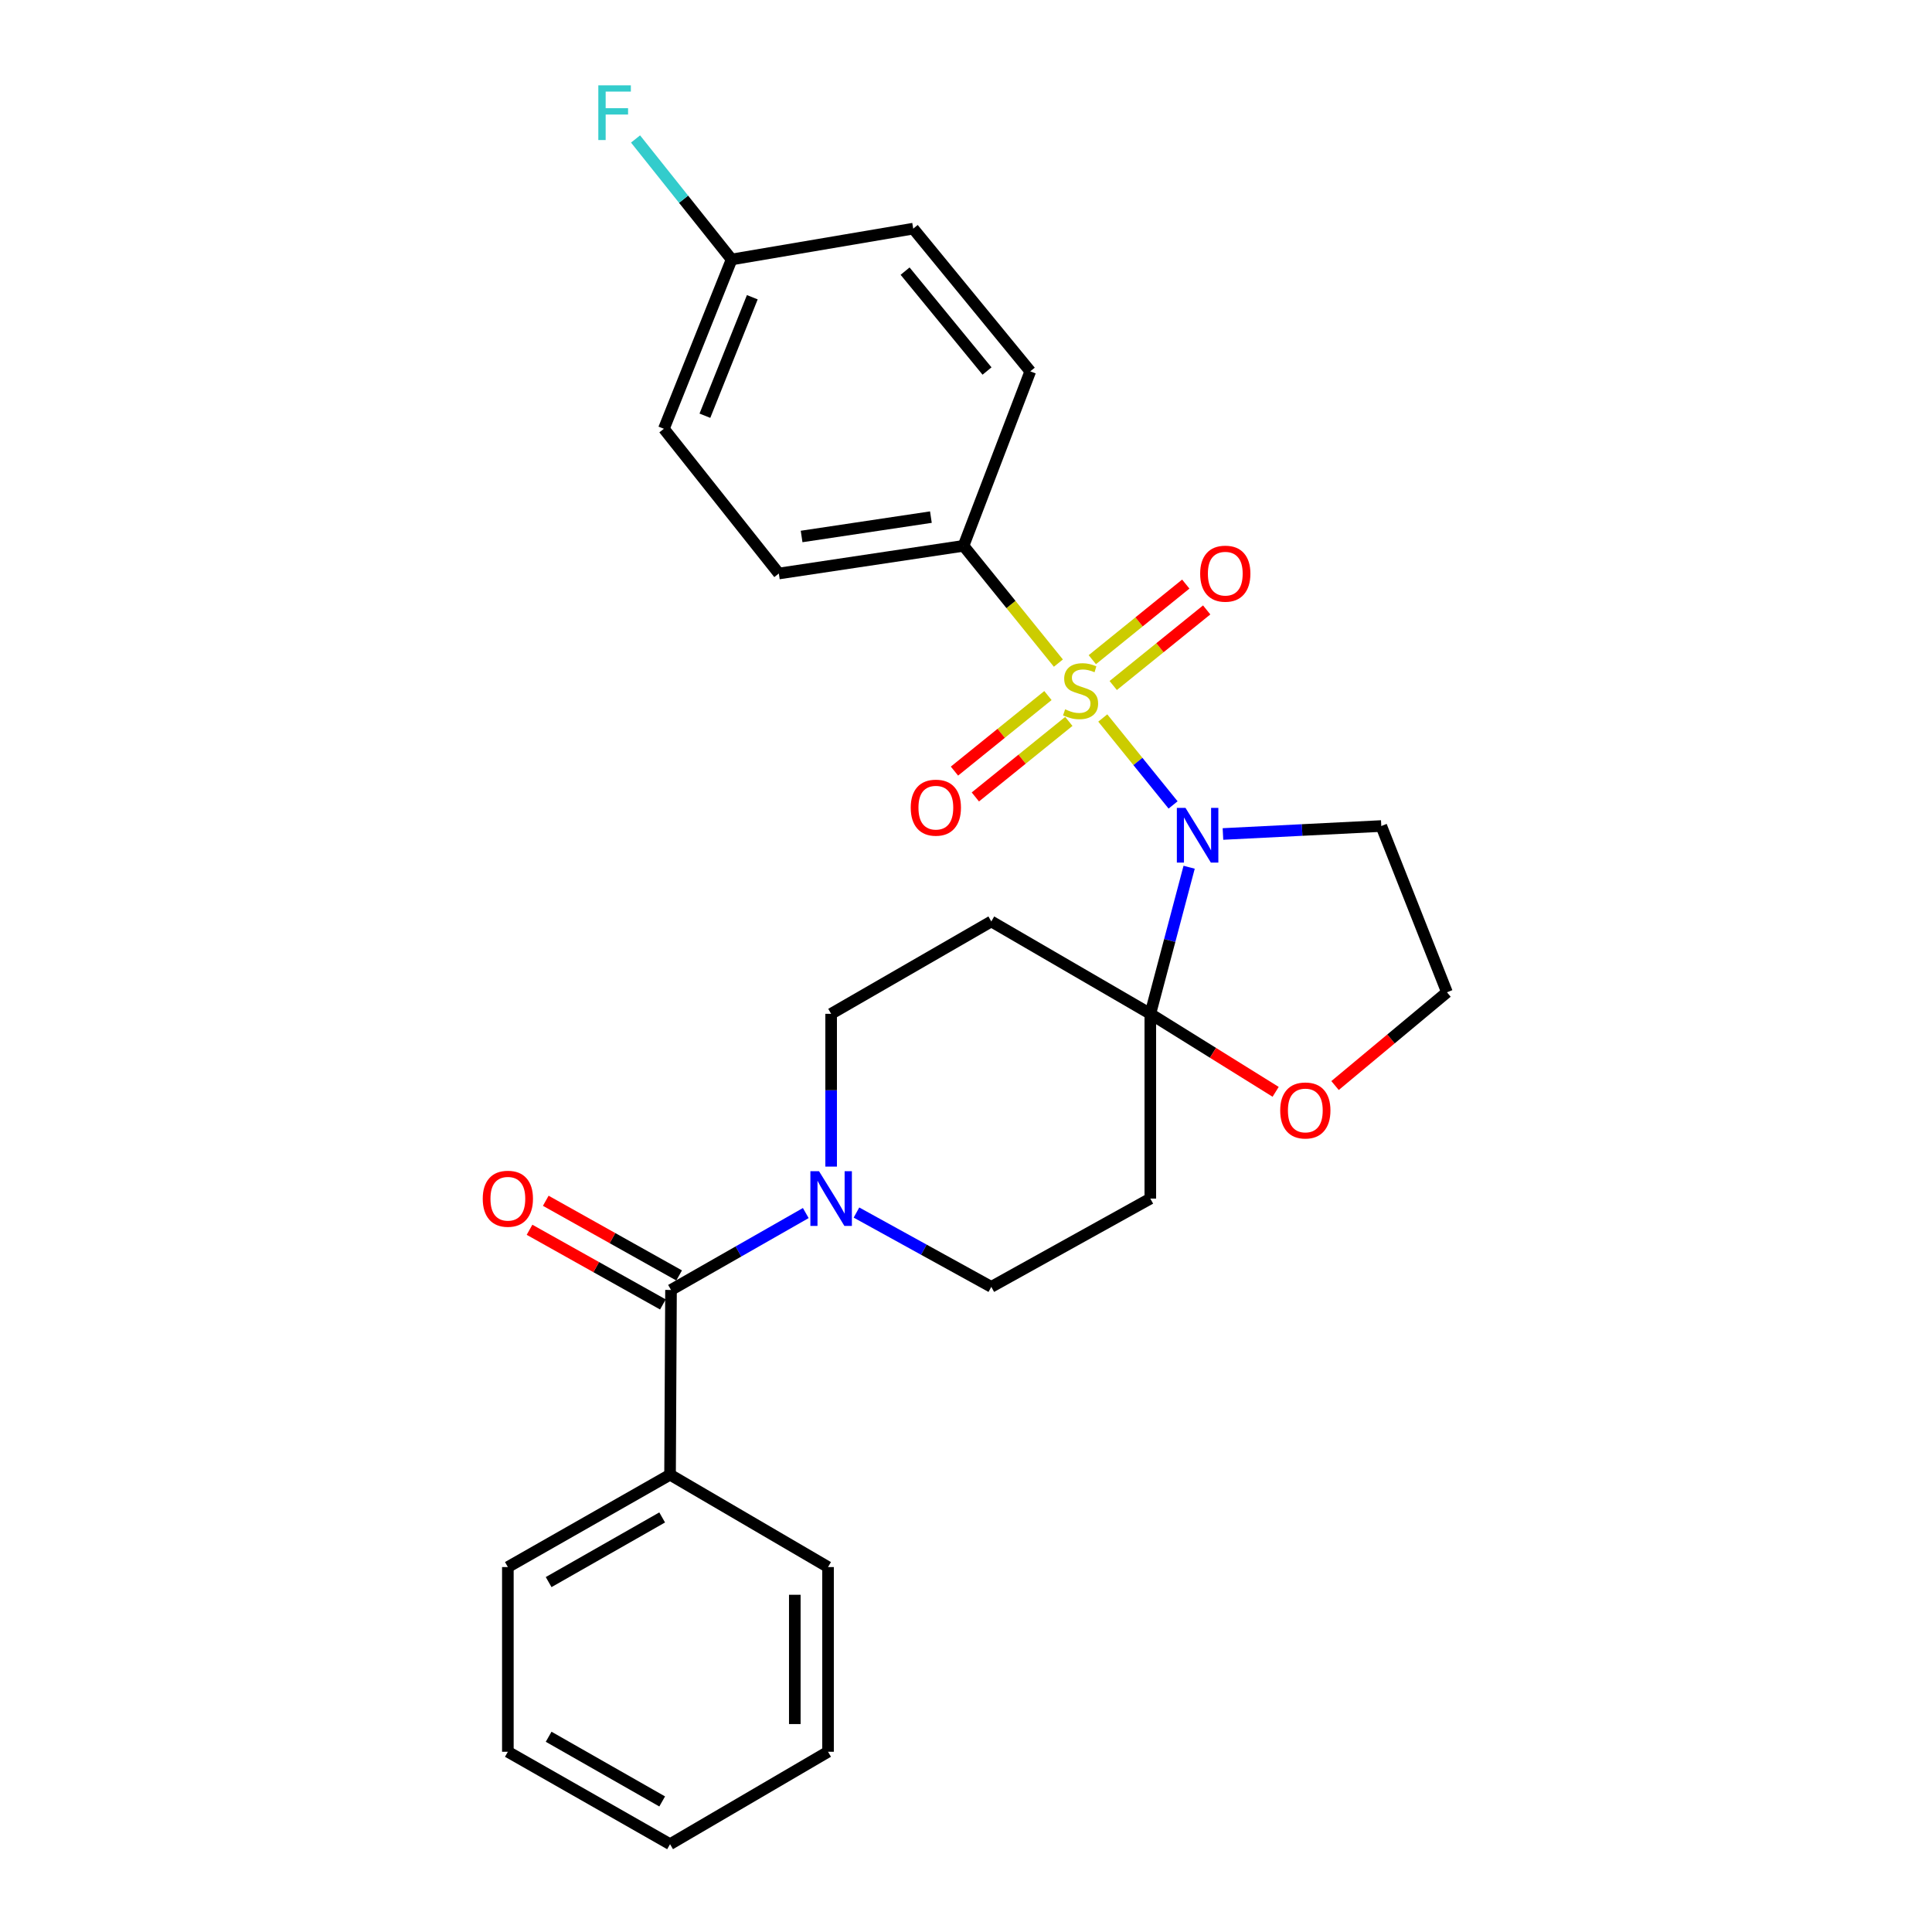 <?xml version='1.0' encoding='iso-8859-1'?>
<svg version='1.1' baseProfile='full'
              xmlns='http://www.w3.org/2000/svg'
                      xmlns:rdkit='http://www.rdkit.org/xml'
                      xmlns:xlink='http://www.w3.org/1999/xlink'
                  xml:space='preserve'
width='1000px' height='1000px' viewBox='0 0 1000 1000'>
<!-- END OF HEADER -->
<rect style='opacity:1.0;fill:#FFFFFF;stroke:none' width='1000' height='1000' x='0' y='0'> </rect>
<path class='bond-0' d='M 570.792,371.633 L 588.989,394.134' style='fill:none;fill-rule:evenodd;stroke:#CCCC00;stroke-width:6px;stroke-linecap:butt;stroke-linejoin:miter;stroke-opacity:1' />
<path class='bond-0' d='M 588.989,394.134 L 607.187,416.635' style='fill:none;fill-rule:evenodd;stroke:#0000FF;stroke-width:6px;stroke-linecap:butt;stroke-linejoin:miter;stroke-opacity:1' />
<path class='bond-6' d='M 547.816,343.223 L 523.268,312.871' style='fill:none;fill-rule:evenodd;stroke:#CCCC00;stroke-width:6px;stroke-linecap:butt;stroke-linejoin:miter;stroke-opacity:1' />
<path class='bond-6' d='M 523.268,312.871 L 498.721,282.518' style='fill:none;fill-rule:evenodd;stroke:#000000;stroke-width:6px;stroke-linecap:butt;stroke-linejoin:miter;stroke-opacity:1' />
<path class='bond-7' d='M 576.202,354.823 L 600.388,335.26' style='fill:none;fill-rule:evenodd;stroke:#CCCC00;stroke-width:6px;stroke-linecap:butt;stroke-linejoin:miter;stroke-opacity:1' />
<path class='bond-7' d='M 600.388,335.26 L 624.575,315.697' style='fill:none;fill-rule:evenodd;stroke:#FF0000;stroke-width:6px;stroke-linecap:butt;stroke-linejoin:miter;stroke-opacity:1' />
<path class='bond-7' d='M 565.383,341.448 L 589.57,321.885' style='fill:none;fill-rule:evenodd;stroke:#CCCC00;stroke-width:6px;stroke-linecap:butt;stroke-linejoin:miter;stroke-opacity:1' />
<path class='bond-7' d='M 589.57,321.885 L 613.756,302.321' style='fill:none;fill-rule:evenodd;stroke:#FF0000;stroke-width:6px;stroke-linecap:butt;stroke-linejoin:miter;stroke-opacity:1' />
<path class='bond-8' d='M 542.41,360.022 L 518.218,379.571' style='fill:none;fill-rule:evenodd;stroke:#CCCC00;stroke-width:6px;stroke-linecap:butt;stroke-linejoin:miter;stroke-opacity:1' />
<path class='bond-8' d='M 518.218,379.571 L 494.027,399.121' style='fill:none;fill-rule:evenodd;stroke:#FF0000;stroke-width:6px;stroke-linecap:butt;stroke-linejoin:miter;stroke-opacity:1' />
<path class='bond-8' d='M 553.223,373.402 L 529.031,392.951' style='fill:none;fill-rule:evenodd;stroke:#CCCC00;stroke-width:6px;stroke-linecap:butt;stroke-linejoin:miter;stroke-opacity:1' />
<path class='bond-8' d='M 529.031,392.951 L 504.839,412.501' style='fill:none;fill-rule:evenodd;stroke:#FF0000;stroke-width:6px;stroke-linecap:butt;stroke-linejoin:miter;stroke-opacity:1' />
<path class='bond-1' d='M 615.495,448.879 L 605.449,486.817' style='fill:none;fill-rule:evenodd;stroke:#0000FF;stroke-width:6px;stroke-linecap:butt;stroke-linejoin:miter;stroke-opacity:1' />
<path class='bond-1' d='M 605.449,486.817 L 595.402,524.756' style='fill:none;fill-rule:evenodd;stroke:#000000;stroke-width:6px;stroke-linecap:butt;stroke-linejoin:miter;stroke-opacity:1' />
<path class='bond-12' d='M 632.998,431.669 L 673.976,429.609' style='fill:none;fill-rule:evenodd;stroke:#0000FF;stroke-width:6px;stroke-linecap:butt;stroke-linejoin:miter;stroke-opacity:1' />
<path class='bond-12' d='M 673.976,429.609 L 714.953,427.55' style='fill:none;fill-rule:evenodd;stroke:#000000;stroke-width:6px;stroke-linecap:butt;stroke-linejoin:miter;stroke-opacity:1' />
<path class='bond-4' d='M 595.402,524.756 L 595.402,620.386' style='fill:none;fill-rule:evenodd;stroke:#000000;stroke-width:6px;stroke-linecap:butt;stroke-linejoin:miter;stroke-opacity:1' />
<path class='bond-5' d='M 595.402,524.756 L 513.095,476.941' style='fill:none;fill-rule:evenodd;stroke:#000000;stroke-width:6px;stroke-linecap:butt;stroke-linejoin:miter;stroke-opacity:1' />
<path class='bond-9' d='M 595.402,524.756 L 627.837,544.944' style='fill:none;fill-rule:evenodd;stroke:#000000;stroke-width:6px;stroke-linecap:butt;stroke-linejoin:miter;stroke-opacity:1' />
<path class='bond-9' d='M 627.837,544.944 L 660.272,565.131' style='fill:none;fill-rule:evenodd;stroke:#FF0000;stroke-width:6px;stroke-linecap:butt;stroke-linejoin:miter;stroke-opacity:1' />
<path class='bond-2' d='M 430.195,603.835 L 430.195,564.296' style='fill:none;fill-rule:evenodd;stroke:#0000FF;stroke-width:6px;stroke-linecap:butt;stroke-linejoin:miter;stroke-opacity:1' />
<path class='bond-2' d='M 430.195,564.296 L 430.195,524.756' style='fill:none;fill-rule:evenodd;stroke:#000000;stroke-width:6px;stroke-linecap:butt;stroke-linejoin:miter;stroke-opacity:1' />
<path class='bond-3' d='M 417.07,627.875 L 382.192,647.775' style='fill:none;fill-rule:evenodd;stroke:#0000FF;stroke-width:6px;stroke-linecap:butt;stroke-linejoin:miter;stroke-opacity:1' />
<path class='bond-3' d='M 382.192,647.775 L 347.315,667.675' style='fill:none;fill-rule:evenodd;stroke:#000000;stroke-width:6px;stroke-linecap:butt;stroke-linejoin:miter;stroke-opacity:1' />
<path class='bond-29' d='M 443.302,627.61 L 478.198,646.845' style='fill:none;fill-rule:evenodd;stroke:#0000FF;stroke-width:6px;stroke-linecap:butt;stroke-linejoin:miter;stroke-opacity:1' />
<path class='bond-29' d='M 478.198,646.845 L 513.095,666.079' style='fill:none;fill-rule:evenodd;stroke:#000000;stroke-width:6px;stroke-linecap:butt;stroke-linejoin:miter;stroke-opacity:1' />
<path class='bond-13' d='M 351.518,660.17 L 317.004,640.843' style='fill:none;fill-rule:evenodd;stroke:#000000;stroke-width:6px;stroke-linecap:butt;stroke-linejoin:miter;stroke-opacity:1' />
<path class='bond-13' d='M 317.004,640.843 L 282.49,621.516' style='fill:none;fill-rule:evenodd;stroke:#FF0000;stroke-width:6px;stroke-linecap:butt;stroke-linejoin:miter;stroke-opacity:1' />
<path class='bond-13' d='M 343.112,675.18 L 308.598,655.853' style='fill:none;fill-rule:evenodd;stroke:#000000;stroke-width:6px;stroke-linecap:butt;stroke-linejoin:miter;stroke-opacity:1' />
<path class='bond-13' d='M 308.598,655.853 L 274.084,636.526' style='fill:none;fill-rule:evenodd;stroke:#FF0000;stroke-width:6px;stroke-linecap:butt;stroke-linejoin:miter;stroke-opacity:1' />
<path class='bond-14' d='M 347.315,667.675 L 346.818,763.305' style='fill:none;fill-rule:evenodd;stroke:#000000;stroke-width:6px;stroke-linecap:butt;stroke-linejoin:miter;stroke-opacity:1' />
<path class='bond-11' d='M 595.402,620.386 L 513.095,666.079' style='fill:none;fill-rule:evenodd;stroke:#000000;stroke-width:6px;stroke-linecap:butt;stroke-linejoin:miter;stroke-opacity:1' />
<path class='bond-10' d='M 513.095,476.941 L 430.195,524.756' style='fill:none;fill-rule:evenodd;stroke:#000000;stroke-width:6px;stroke-linecap:butt;stroke-linejoin:miter;stroke-opacity:1' />
<path class='bond-15' d='M 498.721,282.518 L 403.12,296.845' style='fill:none;fill-rule:evenodd;stroke:#000000;stroke-width:6px;stroke-linecap:butt;stroke-linejoin:miter;stroke-opacity:1' />
<path class='bond-15' d='M 481.831,267.654 L 414.91,277.683' style='fill:none;fill-rule:evenodd;stroke:#000000;stroke-width:6px;stroke-linecap:butt;stroke-linejoin:miter;stroke-opacity:1' />
<path class='bond-16' d='M 498.721,282.518 L 533.27,192.212' style='fill:none;fill-rule:evenodd;stroke:#000000;stroke-width:6px;stroke-linecap:butt;stroke-linejoin:miter;stroke-opacity:1' />
<path class='bond-28' d='M 691.021,561.872 L 719.985,537.738' style='fill:none;fill-rule:evenodd;stroke:#FF0000;stroke-width:6px;stroke-linecap:butt;stroke-linejoin:miter;stroke-opacity:1' />
<path class='bond-28' d='M 719.985,537.738 L 748.949,513.603' style='fill:none;fill-rule:evenodd;stroke:#000000;stroke-width:6px;stroke-linecap:butt;stroke-linejoin:miter;stroke-opacity:1' />
<path class='bond-17' d='M 714.953,427.55 L 748.949,513.603' style='fill:none;fill-rule:evenodd;stroke:#000000;stroke-width:6px;stroke-linecap:butt;stroke-linejoin:miter;stroke-opacity:1' />
<path class='bond-22' d='M 346.818,763.305 L 262.867,811.11' style='fill:none;fill-rule:evenodd;stroke:#000000;stroke-width:6px;stroke-linecap:butt;stroke-linejoin:miter;stroke-opacity:1' />
<path class='bond-22' d='M 342.738,785.425 L 283.973,818.889' style='fill:none;fill-rule:evenodd;stroke:#000000;stroke-width:6px;stroke-linecap:butt;stroke-linejoin:miter;stroke-opacity:1' />
<path class='bond-23' d='M 346.818,763.305 L 428.59,811.11' style='fill:none;fill-rule:evenodd;stroke:#000000;stroke-width:6px;stroke-linecap:butt;stroke-linejoin:miter;stroke-opacity:1' />
<path class='bond-20' d='M 403.12,296.845 L 343.626,221.935' style='fill:none;fill-rule:evenodd;stroke:#000000;stroke-width:6px;stroke-linecap:butt;stroke-linejoin:miter;stroke-opacity:1' />
<path class='bond-19' d='M 533.27,192.212 L 472.687,118.344' style='fill:none;fill-rule:evenodd;stroke:#000000;stroke-width:6px;stroke-linecap:butt;stroke-linejoin:miter;stroke-opacity:1' />
<path class='bond-19' d='M 510.881,192.041 L 468.473,140.334' style='fill:none;fill-rule:evenodd;stroke:#000000;stroke-width:6px;stroke-linecap:butt;stroke-linejoin:miter;stroke-opacity:1' />
<path class='bond-18' d='M 378.682,134.305 L 472.687,118.344' style='fill:none;fill-rule:evenodd;stroke:#000000;stroke-width:6px;stroke-linecap:butt;stroke-linejoin:miter;stroke-opacity:1' />
<path class='bond-21' d='M 378.682,134.305 L 353.82,103.119' style='fill:none;fill-rule:evenodd;stroke:#000000;stroke-width:6px;stroke-linecap:butt;stroke-linejoin:miter;stroke-opacity:1' />
<path class='bond-21' d='M 353.82,103.119 L 328.957,71.933' style='fill:none;fill-rule:evenodd;stroke:#33CCCC;stroke-width:6px;stroke-linecap:butt;stroke-linejoin:miter;stroke-opacity:1' />
<path class='bond-27' d='M 378.682,134.305 L 343.626,221.935' style='fill:none;fill-rule:evenodd;stroke:#000000;stroke-width:6px;stroke-linecap:butt;stroke-linejoin:miter;stroke-opacity:1' />
<path class='bond-27' d='M 389.396,153.839 L 364.857,215.18' style='fill:none;fill-rule:evenodd;stroke:#000000;stroke-width:6px;stroke-linecap:butt;stroke-linejoin:miter;stroke-opacity:1' />
<path class='bond-25' d='M 262.867,811.11 L 262.867,906.711' style='fill:none;fill-rule:evenodd;stroke:#000000;stroke-width:6px;stroke-linecap:butt;stroke-linejoin:miter;stroke-opacity:1' />
<path class='bond-24' d='M 428.59,811.11 L 428.59,906.711' style='fill:none;fill-rule:evenodd;stroke:#000000;stroke-width:6px;stroke-linecap:butt;stroke-linejoin:miter;stroke-opacity:1' />
<path class='bond-24' d='M 411.387,825.451 L 411.387,892.371' style='fill:none;fill-rule:evenodd;stroke:#000000;stroke-width:6px;stroke-linecap:butt;stroke-linejoin:miter;stroke-opacity:1' />
<path class='bond-26' d='M 428.59,906.711 L 346.818,954.545' style='fill:none;fill-rule:evenodd;stroke:#000000;stroke-width:6px;stroke-linecap:butt;stroke-linejoin:miter;stroke-opacity:1' />
<path class='bond-30' d='M 262.867,906.711 L 346.818,954.545' style='fill:none;fill-rule:evenodd;stroke:#000000;stroke-width:6px;stroke-linecap:butt;stroke-linejoin:miter;stroke-opacity:1' />
<path class='bond-30' d='M 283.976,898.94 L 342.742,932.423' style='fill:none;fill-rule:evenodd;stroke:#000000;stroke-width:6px;stroke-linecap:butt;stroke-linejoin:miter;stroke-opacity:1' />
<path  class='atom-0' d='M 551.304 367.148
Q 551.624 367.268, 552.944 367.828
Q 554.264 368.388, 555.704 368.748
Q 557.184 369.068, 558.624 369.068
Q 561.304 369.068, 562.864 367.788
Q 564.424 366.468, 564.424 364.188
Q 564.424 362.628, 563.624 361.668
Q 562.864 360.708, 561.664 360.188
Q 560.464 359.668, 558.464 359.068
Q 555.944 358.308, 554.424 357.588
Q 552.944 356.868, 551.864 355.348
Q 550.824 353.828, 550.824 351.268
Q 550.824 347.708, 553.224 345.508
Q 555.664 343.308, 560.464 343.308
Q 563.744 343.308, 567.464 344.868
L 566.544 347.948
Q 563.144 346.548, 560.584 346.548
Q 557.824 346.548, 556.304 347.708
Q 554.784 348.828, 554.824 350.788
Q 554.824 352.308, 555.584 353.228
Q 556.384 354.148, 557.504 354.668
Q 558.664 355.188, 560.584 355.788
Q 563.144 356.588, 564.664 357.388
Q 566.184 358.188, 567.264 359.828
Q 568.384 361.428, 568.384 364.188
Q 568.384 368.108, 565.744 370.228
Q 563.144 372.308, 558.784 372.308
Q 556.264 372.308, 554.344 371.748
Q 552.464 371.228, 550.224 370.308
L 551.304 367.148
' fill='#CCCC00'/>
<path  class='atom-1' d='M 613.618 418.168
L 622.898 433.168
Q 623.818 434.648, 625.298 437.328
Q 626.778 440.008, 626.858 440.168
L 626.858 418.168
L 630.618 418.168
L 630.618 446.488
L 626.738 446.488
L 616.778 430.088
Q 615.618 428.168, 614.378 425.968
Q 613.178 423.768, 612.818 423.088
L 612.818 446.488
L 609.138 446.488
L 609.138 418.168
L 613.618 418.168
' fill='#0000FF'/>
<path  class='atom-3' d='M 423.935 606.226
L 433.215 621.226
Q 434.135 622.706, 435.615 625.386
Q 437.095 628.066, 437.175 628.226
L 437.175 606.226
L 440.935 606.226
L 440.935 634.546
L 437.055 634.546
L 427.095 618.146
Q 425.935 616.226, 424.695 614.026
Q 423.495 611.826, 423.135 611.146
L 423.135 634.546
L 419.455 634.546
L 419.455 606.226
L 423.935 606.226
' fill='#0000FF'/>
<path  class='atom-8' d='M 621.204 296.925
Q 621.204 290.125, 624.564 286.325
Q 627.924 282.525, 634.204 282.525
Q 640.484 282.525, 643.844 286.325
Q 647.204 290.125, 647.204 296.925
Q 647.204 303.805, 643.804 307.725
Q 640.404 311.605, 634.204 311.605
Q 627.964 311.605, 624.564 307.725
Q 621.204 303.845, 621.204 296.925
M 634.204 308.405
Q 638.524 308.405, 640.844 305.525
Q 643.204 302.605, 643.204 296.925
Q 643.204 291.365, 640.844 288.565
Q 638.524 285.725, 634.204 285.725
Q 629.884 285.725, 627.524 288.525
Q 625.204 291.325, 625.204 296.925
Q 625.204 302.645, 627.524 305.525
Q 629.884 308.405, 634.204 308.405
' fill='#FF0000'/>
<path  class='atom-9' d='M 471.395 418.044
Q 471.395 411.244, 474.755 407.444
Q 478.115 403.644, 484.395 403.644
Q 490.675 403.644, 494.035 407.444
Q 497.395 411.244, 497.395 418.044
Q 497.395 424.924, 493.995 428.844
Q 490.595 432.724, 484.395 432.724
Q 478.155 432.724, 474.755 428.844
Q 471.395 424.964, 471.395 418.044
M 484.395 429.524
Q 488.715 429.524, 491.035 426.644
Q 493.395 423.724, 493.395 418.044
Q 493.395 412.484, 491.035 409.684
Q 488.715 406.844, 484.395 406.844
Q 480.075 406.844, 477.715 409.644
Q 475.395 412.444, 475.395 418.044
Q 475.395 423.764, 477.715 426.644
Q 480.075 429.524, 484.395 429.524
' fill='#FF0000'/>
<path  class='atom-10' d='M 662.635 574.773
Q 662.635 567.973, 665.995 564.173
Q 669.355 560.373, 675.635 560.373
Q 681.915 560.373, 685.275 564.173
Q 688.635 567.973, 688.635 574.773
Q 688.635 581.653, 685.235 585.573
Q 681.835 589.453, 675.635 589.453
Q 669.395 589.453, 665.995 585.573
Q 662.635 581.693, 662.635 574.773
M 675.635 586.253
Q 679.955 586.253, 682.275 583.373
Q 684.635 580.453, 684.635 574.773
Q 684.635 569.213, 682.275 566.413
Q 679.955 563.573, 675.635 563.573
Q 671.315 563.573, 668.955 566.373
Q 666.635 569.173, 666.635 574.773
Q 666.635 580.493, 668.955 583.373
Q 671.315 586.253, 675.635 586.253
' fill='#FF0000'/>
<path  class='atom-14' d='M 249.867 620.466
Q 249.867 613.666, 253.227 609.866
Q 256.587 606.066, 262.867 606.066
Q 269.147 606.066, 272.507 609.866
Q 275.867 613.666, 275.867 620.466
Q 275.867 627.346, 272.467 631.266
Q 269.067 635.146, 262.867 635.146
Q 256.627 635.146, 253.227 631.266
Q 249.867 627.386, 249.867 620.466
M 262.867 631.946
Q 267.187 631.946, 269.507 629.066
Q 271.867 626.146, 271.867 620.466
Q 271.867 614.906, 269.507 612.106
Q 267.187 609.266, 262.867 609.266
Q 258.547 609.266, 256.187 612.066
Q 253.867 614.866, 253.867 620.466
Q 253.867 626.186, 256.187 629.066
Q 258.547 631.946, 262.867 631.946
' fill='#FF0000'/>
<path  class='atom-22' d='M 309.688 44.165
L 326.528 44.165
L 326.528 47.405
L 313.488 47.405
L 313.488 56.005
L 325.088 56.005
L 325.088 59.285
L 313.488 59.285
L 313.488 72.485
L 309.688 72.485
L 309.688 44.165
' fill='#33CCCC'/>
</svg>
